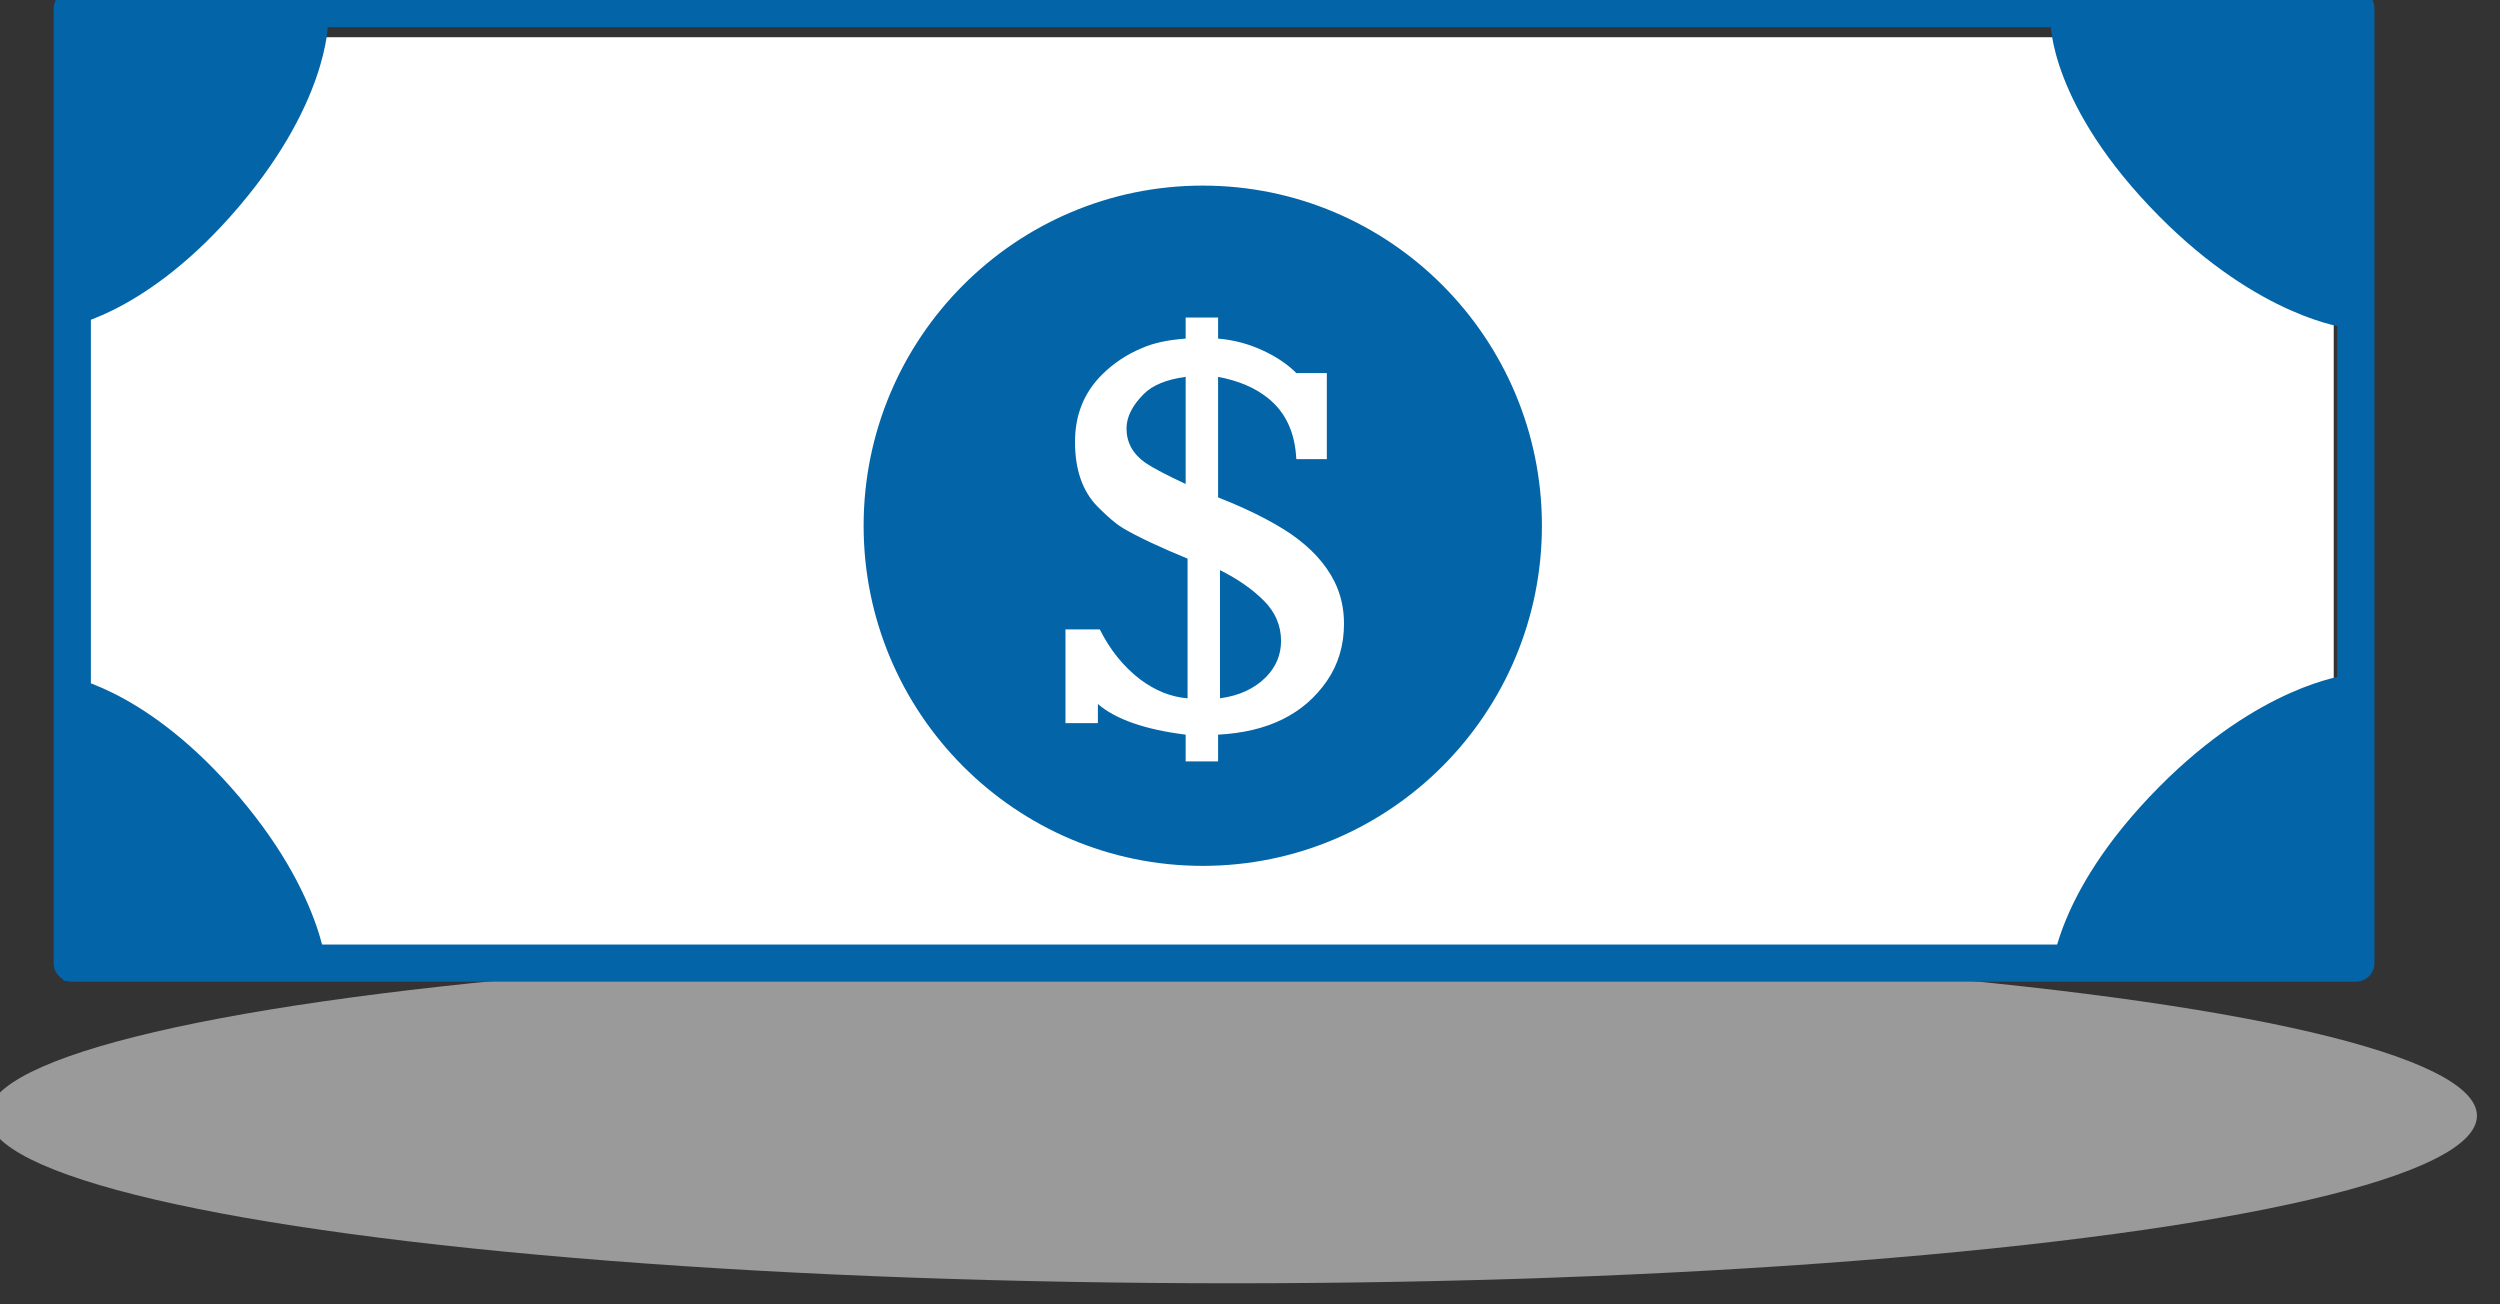 <?xml version="1.0" encoding="UTF-8" standalone="no"?>
<!DOCTYPE svg PUBLIC "-//W3C//DTD SVG 1.1//EN" "http://www.w3.org/Graphics/SVG/1.1/DTD/svg11.dtd">
<svg viewBox="0 0 92 48" version="1.1" xmlns="http://www.w3.org/2000/svg" xmlns:xlink="http://www.w3.org/1999/xlink" xml:space="preserve" xmlns:serif="http://www.serif.com/" style="fill-rule:evenodd;clip-rule:evenodd;stroke-linejoin:round;stroke-miterlimit:2;">
    <rect x="0" y="0" width="92" height="48" fill="#333333" stroke="none"/>
    <g transform="matrix(1,0,0,1,-1936.43,-1860.76)">
        <g>
            <g transform="matrix(-0.734,-8.98609e-17,1.22465e-16,-1,3346.4,3870.64)">
                <ellipse cx="1859.15" cy="1968.82" rx="62.395" ry="6.165" style="fill:rgb(214,214,214);fill-opacity:0.63;"/>
            </g>
            <g transform="matrix(1,0,0,1,30,-57)">
                <rect x="1909.68" y="1919.13" width="82.631" height="33.85" style="fill:white;"/>
                <g transform="matrix(1,8.32667e-17,-8.32667e-17,1,92,-5)">
                    <g transform="matrix(0.28,0,0,0.127,1602.54,1786.75)">
                        <path d="M1068.82,1073.44L1068.82,1350.02C1068.82,1352.99 1067.73,1355.4 1066.38,1355.4L766.247,1355.4C764.896,1355.4 763.801,1352.99 763.801,1350.02L763.801,1073.44C763.801,1070.47 764.896,1068.07 766.247,1068.07L1066.38,1068.07C1067.73,1068.07 1068.82,1070.47 1068.82,1073.44ZM1063.93,1078.82L768.693,1078.82C768.693,1078.82 768.693,1344.64 768.693,1344.64L1063.93,1344.64L1063.93,1078.82Z" style="fill:rgb(3,101,167);"/>
                    </g>
                    <g transform="matrix(0.206,0,0,0.094,1658.91,1822.68)">
                        <path d="M813.548,1073.44C813.548,1073.44 813.721,1106.03 796.145,1149.33C779.981,1189.14 766.247,1192.96 766.247,1192.96L766.247,1073.44L813.548,1073.44ZM1121.27,1073.44L1173.98,1073.44L1173.98,1192.96C1173.98,1192.96 1158.67,1189.14 1140.66,1149.33C1121.07,1106.03 1121.27,1073.44 1121.27,1073.44ZM1121.27,1448.63C1121.27,1448.63 1121.07,1416.05 1140.66,1372.75C1158.67,1332.93 1173.98,1329.11 1173.98,1329.11L1173.98,1448.63L1121.27,1448.63ZM813.548,1448.63L766.247,1448.63L766.247,1329.11C766.247,1329.11 779.981,1332.93 796.145,1372.75C813.721,1416.05 813.548,1448.63 813.548,1448.63ZM969.815,1137.34C1003.25,1137.34 1030.4,1197 1030.4,1270.5C1030.4,1343.99 1003.25,1403.66 969.815,1403.66C936.377,1403.66 909.229,1343.99 909.229,1270.5C909.229,1197 936.377,1137.34 969.815,1137.34ZM966.758,1362.77L972.551,1362.77L972.551,1352.29C981.412,1351.29 987.887,1344.3 991.977,1331.31C994.021,1324.82 995.044,1317.33 995.044,1308.84C995.044,1302.85 994.476,1297.36 993.34,1292.36C991.75,1285.37 989.137,1279.13 985.502,1273.64C982.094,1268.64 977.777,1263.9 972.551,1259.41L972.551,1212.22C976.187,1213.71 979.14,1216.46 981.412,1220.46C984.593,1225.95 986.297,1233.94 986.524,1244.43L991.977,1244.43L991.977,1210.72L986.524,1210.72C984.934,1207.22 982.889,1204.23 980.39,1201.73C977.891,1199.23 975.278,1197.74 972.551,1197.24L972.551,1189L966.758,1189L966.758,1197.24C963.577,1197.74 960.964,1198.98 958.92,1200.98C956.193,1203.48 953.808,1206.97 951.763,1211.47C948.582,1218.46 946.992,1227.2 946.992,1237.68C946.992,1248.67 948.355,1257.16 951.081,1263.15C952.899,1267.15 954.376,1269.89 955.512,1271.39C958.238,1274.89 962.1,1278.88 967.099,1283.38L967.099,1338.06C964.145,1337.56 961.305,1335.06 958.579,1330.57C955.625,1325.57 953.24,1319.08 951.422,1311.09L945.288,1311.09L945.288,1347.79L951.081,1347.79L951.081,1340.3C954.262,1346.3 959.488,1350.29 966.758,1352.29L966.758,1362.77ZM983.798,1315.58C983.798,1321.08 982.889,1325.82 981.071,1329.82C979.027,1334.31 976.3,1337.06 972.892,1338.06L972.892,1287.87C976.073,1291.37 978.686,1295.36 980.73,1299.85C982.775,1304.35 983.798,1309.59 983.798,1315.58ZM956.193,1232.44C956.193,1227.95 957.216,1223.45 959.26,1218.96C960.851,1215.46 963.35,1213.22 966.758,1212.22L966.758,1254.16C963.35,1250.67 960.964,1247.92 959.601,1245.92C957.329,1242.43 956.193,1237.93 956.193,1232.44Z" style="fill:rgb(3,101,167);"/>
                    </g>
                </g>
            </g>
        </g>
    </g>
</svg>
